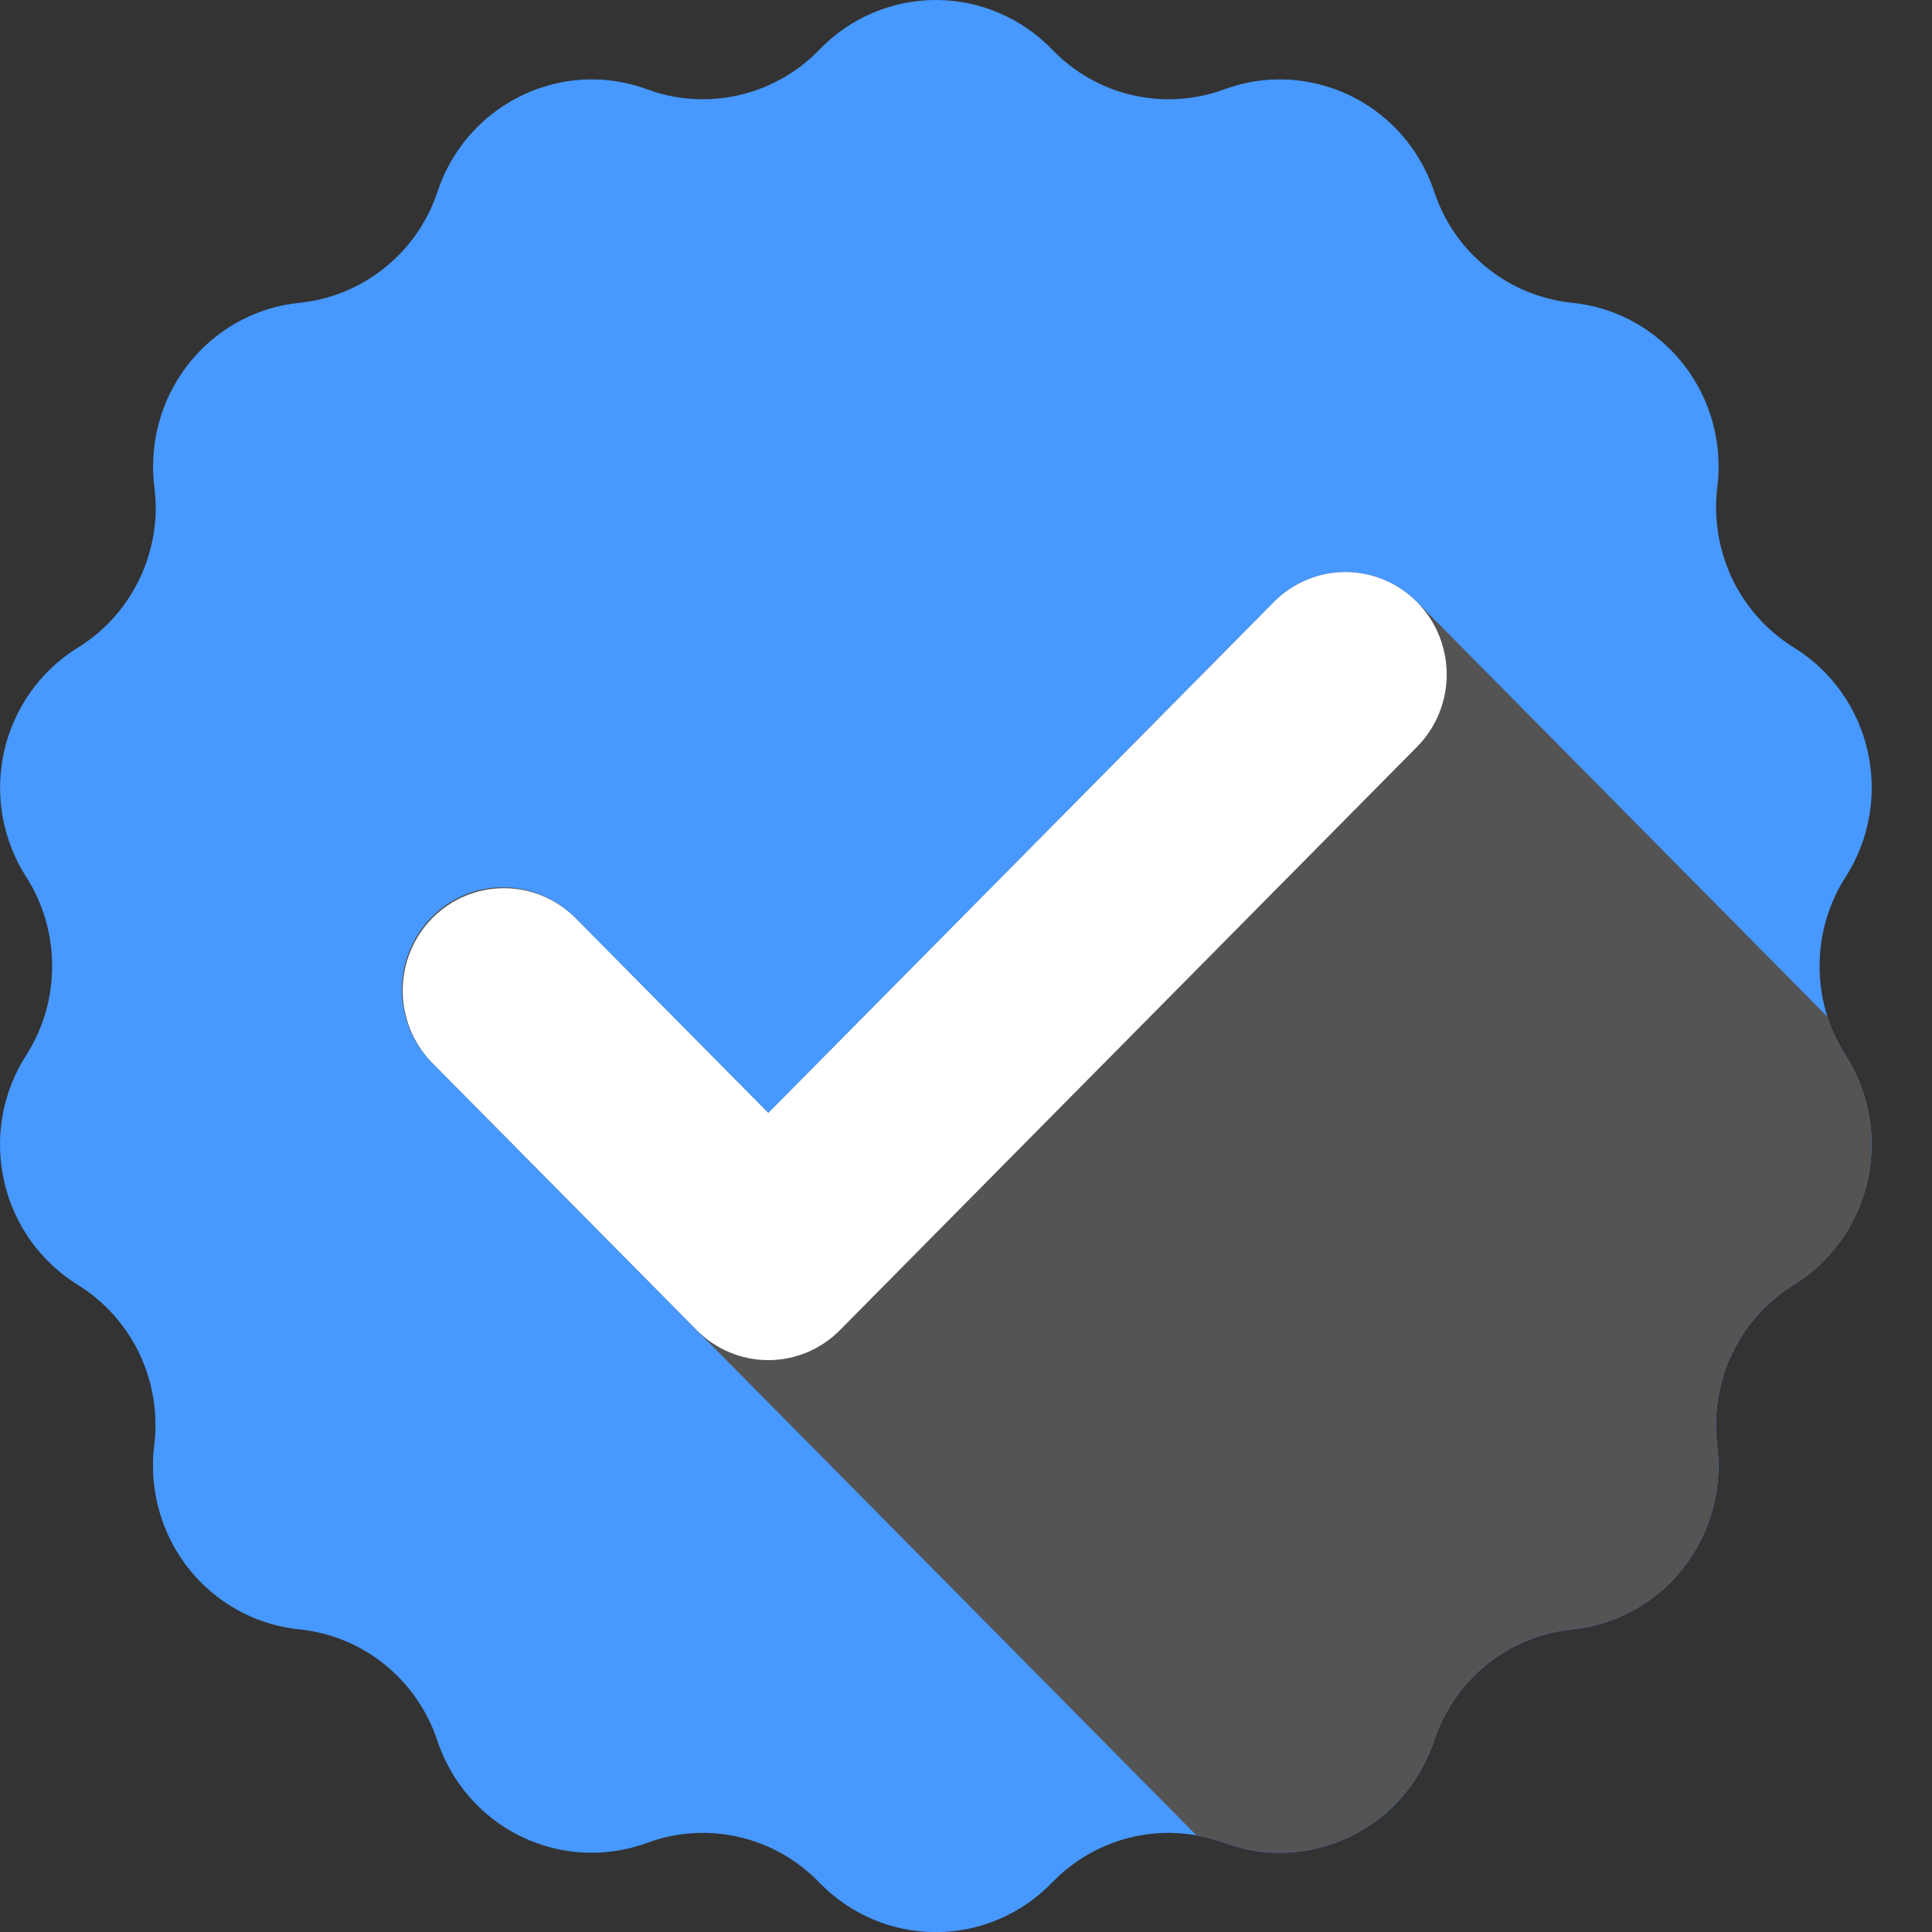 <svg width="32" height="32" viewBox="0 0 32 32" fill="none" xmlns="http://www.w3.org/2000/svg">
<rect x="0" y="0" width="32" height="32" fill="#333333" stroke="none"/>
<g clip-path="url(#clip0_122_633)">
<path d="M30.569 17.479C30.764 17.785 30.896 18.126 30.958 18.484C31.021 18.842 31.012 19.209 30.931 19.563C30.851 19.917 30.702 20.252 30.492 20.547C30.282 20.841 30.016 21.091 29.709 21.28C29.316 21.523 28.99 21.864 28.765 22.271C28.539 22.677 28.421 23.136 28.421 23.602C28.422 23.715 28.429 23.828 28.442 23.941C28.457 24.054 28.463 24.169 28.463 24.283C28.462 24.957 28.213 25.608 27.765 26.108C27.316 26.607 26.7 26.921 26.036 26.988C25.52 27.04 25.03 27.242 24.624 27.569C24.219 27.896 23.916 28.335 23.752 28.832C23.637 29.177 23.456 29.494 23.218 29.767C22.98 30.039 22.69 30.26 22.366 30.418C22.042 30.575 21.69 30.666 21.331 30.684C20.972 30.702 20.613 30.647 20.276 30.522C19.98 30.415 19.669 30.36 19.355 30.358C18.996 30.358 18.64 30.431 18.309 30.572C17.978 30.713 17.678 30.92 17.427 31.18C17.177 31.44 16.877 31.647 16.545 31.788C16.214 31.93 15.858 32.002 15.499 32.002C15.139 32.002 14.784 31.93 14.452 31.788C14.121 31.647 13.821 31.44 13.57 31.18C13.208 30.805 12.747 30.543 12.242 30.427C11.736 30.31 11.208 30.343 10.721 30.523C10.383 30.647 10.024 30.702 9.665 30.684C9.306 30.666 8.954 30.576 8.63 30.418C8.306 30.261 8.017 30.04 7.779 29.767C7.541 29.495 7.359 29.177 7.245 28.833C7.08 28.336 6.777 27.897 6.372 27.57C5.967 27.242 5.477 27.041 4.961 26.988C4.297 26.922 3.681 26.608 3.232 26.108C2.784 25.608 2.535 24.958 2.534 24.283C2.533 24.169 2.54 24.055 2.554 23.942C2.568 23.829 2.575 23.716 2.575 23.602C2.575 23.136 2.457 22.678 2.232 22.271C2.006 21.865 1.681 21.524 1.288 21.281C0.981 21.091 0.715 20.841 0.505 20.546C0.296 20.251 0.147 19.917 0.067 19.562C-0.013 19.208 -0.021 18.841 0.041 18.483C0.104 18.126 0.237 17.784 0.433 17.479C0.715 17.039 0.865 16.525 0.863 16C0.864 15.476 0.715 14.963 0.433 14.523C0.238 14.218 0.105 13.877 0.042 13.519C-0.02 13.162 -0.011 12.795 0.069 12.441C0.149 12.087 0.299 11.753 0.509 11.458C0.719 11.163 0.985 10.914 1.292 10.725C1.686 10.482 2.011 10.14 2.236 9.733C2.462 9.326 2.58 8.867 2.58 8.401C2.578 8.287 2.57 8.174 2.556 8.061C2.542 7.948 2.535 7.834 2.536 7.72C2.537 7.045 2.786 6.395 3.234 5.895C3.682 5.395 4.298 5.081 4.963 5.015C5.479 4.962 5.969 4.76 6.374 4.433C6.78 4.108 7.083 3.67 7.247 3.173C7.427 2.632 7.77 2.162 8.228 1.829C8.686 1.496 9.236 1.316 9.801 1.315C10.115 1.315 10.427 1.371 10.722 1.48C11.017 1.59 11.329 1.645 11.644 1.644C12.003 1.644 12.359 1.571 12.69 1.43C13.021 1.289 13.321 1.083 13.572 0.823C13.822 0.562 14.122 0.355 14.454 0.214C14.785 0.073 15.141 0 15.5 0C15.86 0 16.215 0.073 16.547 0.214C16.878 0.355 17.178 0.562 17.429 0.823C17.79 1.198 18.252 1.46 18.757 1.576C19.263 1.693 19.791 1.659 20.278 1.48C20.572 1.371 20.884 1.315 21.198 1.315C21.763 1.316 22.313 1.495 22.772 1.828C23.23 2.161 23.574 2.632 23.755 3.173C23.918 3.67 24.221 4.108 24.627 4.433C25.032 4.76 25.522 4.962 26.038 5.015C26.703 5.081 27.319 5.395 27.767 5.895C28.216 6.395 28.464 7.045 28.465 7.72C28.466 7.834 28.459 7.948 28.445 8.061C28.431 8.174 28.424 8.287 28.424 8.4C28.424 8.867 28.542 9.326 28.767 9.733C28.993 10.139 29.318 10.481 29.712 10.725C30.018 10.914 30.285 11.163 30.495 11.458C30.705 11.752 30.854 12.086 30.934 12.441C31.014 12.795 31.023 13.161 30.961 13.519C30.899 13.877 30.766 14.218 30.571 14.523C30.288 14.962 30.138 15.475 30.138 16C30.137 16.286 30.181 16.57 30.268 16.842C30.339 17.067 30.441 17.282 30.569 17.479Z" fill="#4798FF"/>
<g style="mix-blend-mode:overlay">
<path d="M30.999 18.953C31 19.42 30.882 19.88 30.656 20.287C30.43 20.695 30.104 21.037 29.709 21.28C29.316 21.523 28.99 21.864 28.765 22.27C28.539 22.677 28.421 23.135 28.421 23.602C28.422 23.715 28.429 23.828 28.442 23.941C28.457 24.054 28.463 24.168 28.463 24.282C28.462 24.957 28.213 25.607 27.765 26.107C27.316 26.607 26.7 26.921 26.036 26.987C25.52 27.039 25.03 27.241 24.624 27.569C24.219 27.896 23.916 28.335 23.752 28.832C23.637 29.176 23.456 29.494 23.218 29.766C22.98 30.038 22.69 30.26 22.366 30.417C22.042 30.575 21.69 30.665 21.331 30.683C20.972 30.701 20.613 30.646 20.276 30.522C20.128 30.468 19.975 30.428 19.82 30.402L7.146 17.591C6.832 17.273 6.656 16.842 6.656 16.392C6.656 15.943 6.832 15.512 7.146 15.194C7.187 15.152 7.228 15.113 7.272 15.076C7.594 14.811 8.003 14.677 8.418 14.698C8.833 14.72 9.226 14.896 9.52 15.194L12.727 18.435L21.097 9.971C21.138 9.932 21.18 9.893 21.224 9.856C21.546 9.591 21.954 9.456 22.369 9.477C22.784 9.498 23.177 9.674 23.471 9.971L30.269 16.842C30.34 17.067 30.441 17.282 30.569 17.479C30.85 17.918 31 18.43 30.999 18.953Z" fill="#545454"/>
</g>
<path d="M23.47 9.972C23.156 9.654 22.729 9.475 22.284 9.475C21.839 9.475 21.413 9.654 21.098 9.972L12.726 18.434L9.519 15.193C9.203 14.881 8.778 14.708 8.337 14.711C7.896 14.714 7.473 14.892 7.161 15.207C6.849 15.523 6.673 15.95 6.67 16.396C6.667 16.842 6.838 17.271 7.146 17.591L11.54 22.031C11.695 22.189 11.88 22.314 12.084 22.399C12.287 22.484 12.505 22.528 12.726 22.528C12.946 22.528 13.164 22.484 13.368 22.399C13.571 22.314 13.756 22.189 13.912 22.031L23.47 12.37C23.626 12.213 23.75 12.025 23.834 11.82C23.918 11.614 23.962 11.393 23.962 11.171C23.962 10.948 23.918 10.727 23.834 10.522C23.75 10.316 23.626 10.129 23.47 9.972Z" fill="white"/>
</g>
<defs>
<clipPath id="clip0_122_633">
<rect width="32" height="32" fill="white"/>
</clipPath>
</defs>
</svg>
